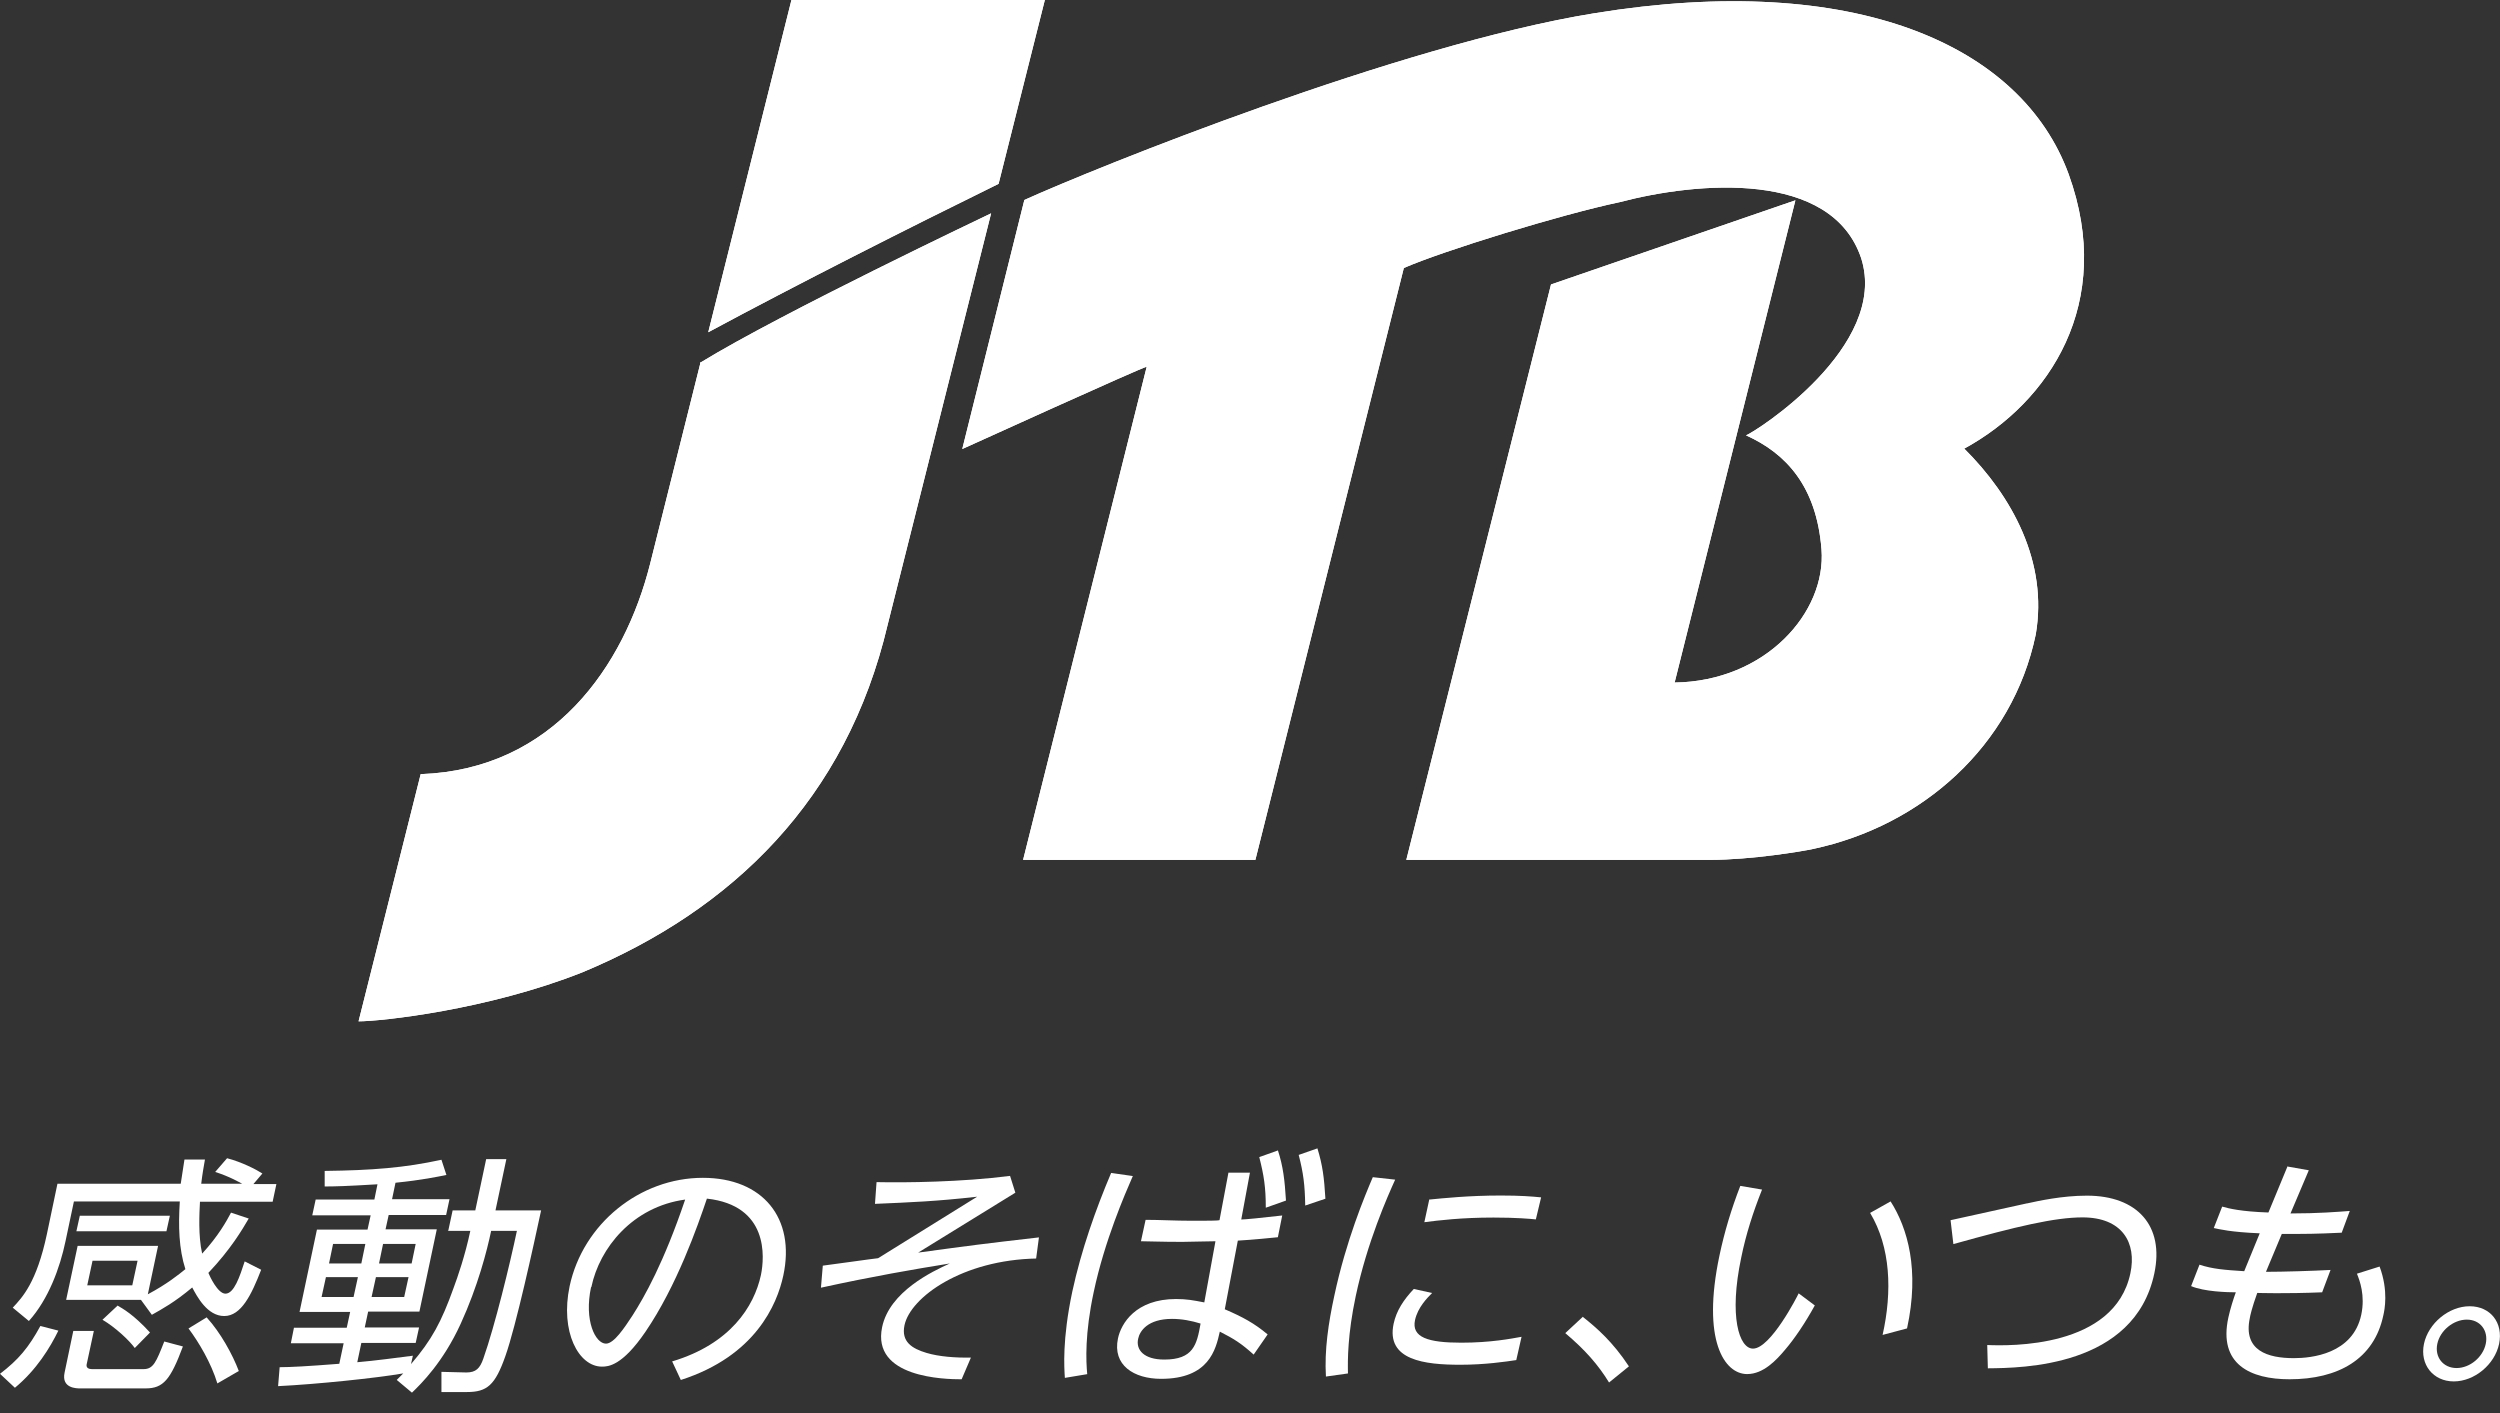 <svg width="92" height="52" viewBox="0 0 92 52" fill="none" xmlns="http://www.w3.org/2000/svg">
<rect x="0" y="0" width="92" height="52" fill="#333333" stroke="none"/>
<g clip-path="url(#clip0_410_2974)">
<path d="M72.276 16.501C74.047 18.261 75.373 20.684 74.916 23.347C74.059 27.46 70.71 30.397 66.711 31.243C66.368 31.323 64.437 31.643 62.94 31.643H51.752L57.077 10.468L66.071 7.371L61.626 25.118C64.974 25.072 67.213 22.535 67.031 20.215C66.848 17.896 65.728 16.684 64.254 16.021C64.597 15.896 69.522 12.753 68.493 9.508C67.408 6.251 62.471 6.685 59.603 7.439C57.431 7.896 53.1 9.233 51.661 9.862L46.198 31.643H37.65L42.199 13.496C42.096 13.485 35.411 16.524 35.411 16.524L37.696 7.359C40.324 6.171 51.489 1.657 58.654 0.491C68.299 -1.086 74.401 1.68 76.127 6.411C77.841 11.153 75.407 14.799 72.299 16.501M25.788 13.336C28.771 11.508 36.313 7.931 36.473 7.851L32.668 22.981C31.148 29.438 26.943 33.483 21.435 35.78C17.949 37.163 14.018 37.585 13.195 37.585L15.481 28.489C20.36 28.318 22.977 24.512 23.926 20.741L25.766 13.393V13.336H25.788ZM38.45 0L36.748 6.765C33.376 8.422 29.354 10.456 26.063 12.227L29.125 0H38.439H38.45Z" fill="white"/>
<path d="M72.276 16.501C74.047 18.261 75.373 20.684 74.916 23.347C74.059 27.46 70.71 30.397 66.711 31.243C66.368 31.323 64.437 31.643 62.94 31.643H51.752L57.077 10.468L66.071 7.371L61.626 25.118C64.974 25.072 67.213 22.535 67.031 20.215C66.848 17.896 65.728 16.684 64.254 16.021C64.597 15.896 69.522 12.753 68.493 9.508C67.408 6.251 62.471 6.685 59.603 7.439C57.431 7.896 53.1 9.233 51.661 9.862L46.198 31.643H37.65L42.199 13.496C42.096 13.485 35.411 16.524 35.411 16.524L37.696 7.359C40.324 6.171 51.489 1.657 58.654 0.491C68.299 -1.086 74.401 1.68 76.127 6.411C77.841 11.153 75.407 14.799 72.299 16.501M25.788 13.336C28.771 11.508 36.313 7.931 36.473 7.851L32.668 22.981C31.148 29.438 26.943 33.483 21.435 35.78C17.949 37.163 14.018 37.585 13.195 37.585L15.481 28.489C20.36 28.318 22.977 24.512 23.926 20.741L25.766 13.393V13.336H25.788ZM38.45 0L36.748 6.765C33.376 8.422 29.354 10.456 26.063 12.227L29.125 0H38.439H38.45Z" fill="white"/>
<path d="M2.148 48.967C1.84 49.596 1.348 50.407 0.549 51.07L0 50.556C0.674 50.041 1.051 49.596 1.486 48.796L2.148 48.967ZM8.365 42.625C8.891 42.762 9.428 43.036 9.656 43.185L9.325 43.574H10.171L10.033 44.225H7.359C7.337 44.648 7.291 45.482 7.439 46.133C8.045 45.471 8.331 44.945 8.502 44.625L9.153 44.842C8.914 45.253 8.491 45.973 7.668 46.842C7.714 46.956 8.011 47.607 8.296 47.607C8.616 47.607 8.822 46.979 9.005 46.419L9.611 46.727C9.256 47.642 8.879 48.43 8.251 48.43C7.622 48.43 7.245 47.699 7.074 47.379C6.422 47.927 5.954 48.179 5.588 48.385L5.188 47.836H2.434L2.857 45.848H5.817L5.44 47.63C6.148 47.253 6.582 46.899 6.822 46.705C6.582 45.95 6.559 45.128 6.617 44.213H2.72L2.411 45.676C2.206 46.659 1.783 47.813 1.063 48.613L0.469 48.122C0.823 47.745 1.348 47.196 1.726 45.413L2.114 43.562H6.651C6.697 43.242 6.742 42.956 6.788 42.671H7.542C7.497 42.934 7.451 43.173 7.405 43.562H8.914C8.776 43.493 8.456 43.299 7.919 43.128L8.354 42.625H8.365ZM3.451 48.99L3.188 50.213C3.165 50.339 3.268 50.384 3.383 50.384H5.28C5.645 50.384 5.748 50.121 6.045 49.367L6.731 49.55C6.274 50.773 6.011 51.093 5.36 51.093H2.948C2.823 51.093 2.251 51.093 2.377 50.51L2.697 48.979H3.451V48.99ZM6.251 44.739L6.125 45.31H2.811L2.937 44.739H6.262H6.251ZM5.062 46.396H3.405L3.211 47.299H4.868L5.062 46.396ZM4.32 48.042C4.514 48.156 4.902 48.362 5.52 49.036L4.96 49.607C4.754 49.322 4.24 48.842 3.771 48.567L4.32 48.053V48.042ZM7.611 48.487C8.114 49.036 8.559 49.847 8.788 50.453L7.999 50.91C7.771 50.156 7.314 49.39 6.937 48.887L7.611 48.476V48.487Z" fill="white"/>
<path d="M16.497 45.285L16.657 44.542H17.491L17.891 42.656H18.634L18.234 44.542H19.913C19.639 45.822 18.988 48.804 18.599 49.901C18.222 50.975 17.925 51.227 17.182 51.227H16.245V50.484L17.16 50.507C17.514 50.507 17.662 50.358 17.788 49.993C18.211 48.793 18.759 46.542 19.022 45.296H18.074C17.925 46.016 17.582 47.342 16.954 48.713C16.302 50.141 15.491 50.93 15.16 51.25L14.6 50.781C14.68 50.701 14.794 50.587 14.84 50.541C13.845 50.713 11.651 50.941 10.234 51.01L10.291 50.313C10.669 50.313 11.32 50.279 12.486 50.187L12.646 49.433H10.703L10.817 48.861H12.76L12.886 48.279H11.023L11.663 45.25H13.525L13.64 44.725H11.491L11.617 44.142H13.777L13.891 43.582C12.748 43.651 12.314 43.662 11.948 43.662V43.09C13.697 43.068 14.885 42.976 16.245 42.679L16.428 43.239C16.074 43.308 15.56 43.422 14.554 43.525L14.428 44.13H16.542L16.417 44.713H14.303L14.188 45.239H16.074L15.434 48.267H13.548L13.423 48.85H15.422L15.297 49.421H13.297L13.148 50.13C13.811 50.073 14.565 49.97 15.194 49.89L15.125 50.199C15.891 49.307 16.245 48.644 16.691 47.399C16.84 46.999 17.114 46.21 17.308 45.296H16.474L16.497 45.285ZM13.171 46.999H11.994L11.834 47.73H13.011L13.171 46.999ZM13.434 45.776H12.257L12.108 46.496H13.297L13.445 45.776H13.434ZM15.034 46.999H13.834L13.674 47.73H14.874L15.034 46.999ZM15.297 45.776H14.097L13.948 46.496H15.148L15.297 45.776Z" fill="white"/>
<path d="M24.745 50.097C26.871 49.458 27.75 48.086 28.002 46.921C28.139 46.258 28.288 44.361 26.014 44.109C25.671 45.127 24.905 47.321 23.751 49.012C22.894 50.269 22.38 50.292 22.151 50.292C21.294 50.292 20.608 49.012 20.962 47.332C21.454 45.035 23.545 43.344 25.865 43.344C28.07 43.344 29.282 44.829 28.825 46.943C28.596 48.006 27.796 49.903 25.054 50.783L24.734 50.097H24.745ZM21.751 47.366C21.488 48.6 21.911 49.446 22.3 49.446C22.597 49.446 22.985 48.852 23.271 48.418C23.717 47.721 24.425 46.475 25.214 44.144C23.282 44.407 22.06 45.926 21.762 47.366" fill="white"/>
<path d="M38.164 46.313C35.41 46.359 33.502 47.742 33.285 48.77C33.159 49.376 33.559 49.627 34.096 49.787C34.553 49.924 35.159 49.97 35.73 49.959L35.388 50.758C34.759 50.758 32.074 50.701 32.462 48.839C32.736 47.525 34.325 46.782 34.953 46.496C33.616 46.713 32.142 46.965 30.211 47.387L30.279 46.576C30.565 46.542 32.176 46.313 32.314 46.302L35.959 44.039C34.439 44.211 33.514 44.245 32.199 44.302L32.257 43.502C33.331 43.525 35.376 43.502 37.17 43.273L37.365 43.891L33.788 46.096C35.81 45.822 36.05 45.788 38.233 45.536L38.13 46.313H38.164Z" fill="white"/>
<path d="M41.678 43.301C41.404 43.93 40.65 45.655 40.25 47.541C39.918 49.084 39.964 50.089 40.01 50.569L39.187 50.706C39.164 50.341 39.084 49.312 39.461 47.529C39.793 45.998 40.318 44.513 40.89 43.164L41.69 43.279L41.678 43.301ZM45.209 43.153H45.998L45.678 44.878C45.804 44.878 46.398 44.821 47.186 44.73L47.026 45.53C46.775 45.553 46.158 45.621 45.552 45.655L45.072 48.181C45.735 48.467 46.158 48.695 46.649 49.107L46.135 49.849C45.666 49.426 45.404 49.267 44.889 49.004C44.741 49.666 44.489 50.741 42.73 50.741C41.724 50.741 40.935 50.238 41.141 49.255C41.255 48.707 41.792 47.804 43.278 47.804C43.667 47.804 43.907 47.849 44.318 47.929L44.729 45.678C44.501 45.678 43.69 45.701 43.507 45.701C42.707 45.701 42.261 45.678 41.987 45.678L42.158 44.89C42.695 44.89 43.232 44.924 43.861 44.924C44.421 44.924 44.821 44.924 44.878 44.901L45.209 43.141V43.153ZM43.13 48.535C42.238 48.535 41.941 48.981 41.884 49.267C41.792 49.678 42.101 50.032 42.844 50.032C43.918 50.032 44.044 49.484 44.181 48.707C43.849 48.604 43.495 48.535 43.13 48.535ZM47.026 42.33C47.221 42.924 47.278 43.438 47.324 44.181L46.581 44.444C46.581 43.69 46.512 43.256 46.341 42.581L47.015 42.341L47.026 42.33ZM48.478 42.25C48.672 42.879 48.729 43.336 48.775 44.113L48.032 44.364C48.02 43.599 47.963 43.164 47.792 42.501L48.478 42.261V42.25Z" fill="white"/>
<path d="M51.342 43.412C51.068 44.017 50.313 45.709 49.891 47.697C49.593 49.103 49.593 50.04 49.605 50.543L48.794 50.657C48.736 49.685 48.885 48.691 49.102 47.686C49.536 45.651 50.222 44.017 50.519 43.32L51.353 43.412H51.342ZM55.799 50.051C55.422 50.108 54.645 50.223 53.742 50.223C52.439 50.223 50.999 50.063 51.285 48.714C51.388 48.234 51.65 47.834 52.028 47.434L52.702 47.583C52.53 47.754 52.176 48.108 52.073 48.577C51.936 49.217 52.553 49.411 53.776 49.411C54.85 49.411 55.616 49.263 55.993 49.194L55.799 50.051ZM52.61 44.143C53.079 44.097 54.05 43.995 55.227 43.995C55.947 43.995 56.37 44.029 56.713 44.063L56.519 44.874C56.313 44.852 55.787 44.806 54.964 44.806C53.787 44.806 52.942 44.909 52.416 44.977L52.599 44.132L52.61 44.143Z" fill="white"/>
<path d="M58.253 48.465C58.756 48.864 59.35 49.379 59.944 50.282L59.213 50.876C58.813 50.224 58.333 49.676 57.602 49.059L58.253 48.453V48.465Z" fill="white"/>
<path d="M64.843 43.778C64.511 44.612 64.248 45.435 64.077 46.28C63.62 48.44 63.997 49.629 64.511 49.629C65.163 49.629 66.157 47.675 66.191 47.595L66.785 48.04C66.42 48.703 66.031 49.274 65.688 49.674C65.38 50.04 64.9 50.566 64.294 50.566C63.46 50.566 62.614 49.332 63.277 46.2C63.46 45.332 63.711 44.498 64.043 43.641L64.854 43.778H64.843ZM69.277 49.137C69.642 47.515 69.574 45.892 68.82 44.635L69.574 44.212C70.202 45.195 70.648 46.737 70.179 48.886L69.277 49.126V49.137Z" fill="white"/>
<path d="M74.592 44.286C75.015 44.194 75.884 44 76.798 44C78.649 44 79.655 45.108 79.278 46.868C78.546 50.308 74.41 50.342 73.153 50.354L73.13 49.497C73.941 49.531 77.815 49.622 78.398 46.857C78.638 45.737 78.101 44.8 76.638 44.8C75.621 44.8 74.215 45.131 71.884 45.783L71.781 44.903L74.581 44.286H74.592Z" fill="white"/>
<path d="M84.187 42.929L84.964 43.066L84.29 44.655C85.318 44.655 86.015 44.597 86.472 44.563L86.175 45.363C85.17 45.409 84.93 45.409 83.97 45.409L83.387 46.803C84.004 46.803 85.135 46.769 85.764 46.734L85.455 47.557C84.073 47.614 83.113 47.58 83.067 47.58C82.873 48.117 82.804 48.426 82.793 48.506C82.541 49.706 83.455 49.98 84.415 49.98C85.055 49.98 86.587 49.831 86.895 48.38C87.044 47.672 86.838 47.123 86.735 46.872L87.569 46.609C87.901 47.5 87.752 48.209 87.707 48.403C87.364 50.026 86.038 50.757 84.255 50.757C82.816 50.757 81.627 50.209 82.004 48.483C82.073 48.163 82.198 47.774 82.278 47.557C81.97 47.557 81.113 47.534 80.633 47.329L80.941 46.54C81.421 46.7 81.867 46.734 82.587 46.78L83.158 45.386C82.073 45.34 81.684 45.237 81.467 45.192L81.776 44.403C82.016 44.472 82.473 44.586 83.478 44.62L84.187 42.906V42.929Z" fill="white"/>
<path d="M91.967 49.453C91.807 50.219 91.053 50.836 90.299 50.836C89.544 50.836 89.042 50.219 89.202 49.453C89.362 48.699 90.116 48.07 90.882 48.07C91.647 48.07 92.127 48.676 91.967 49.453ZM89.693 49.453C89.59 49.944 89.91 50.344 90.401 50.344C90.893 50.344 91.373 49.944 91.476 49.453C91.579 48.962 91.27 48.562 90.779 48.562C90.287 48.562 89.796 48.962 89.693 49.453Z" fill="white"/>
</g>
<defs>
<clipPath id="clip0_410_2974">
<rect width="92" height="52" fill="white"/>
</clipPath>
</defs>
</svg>
